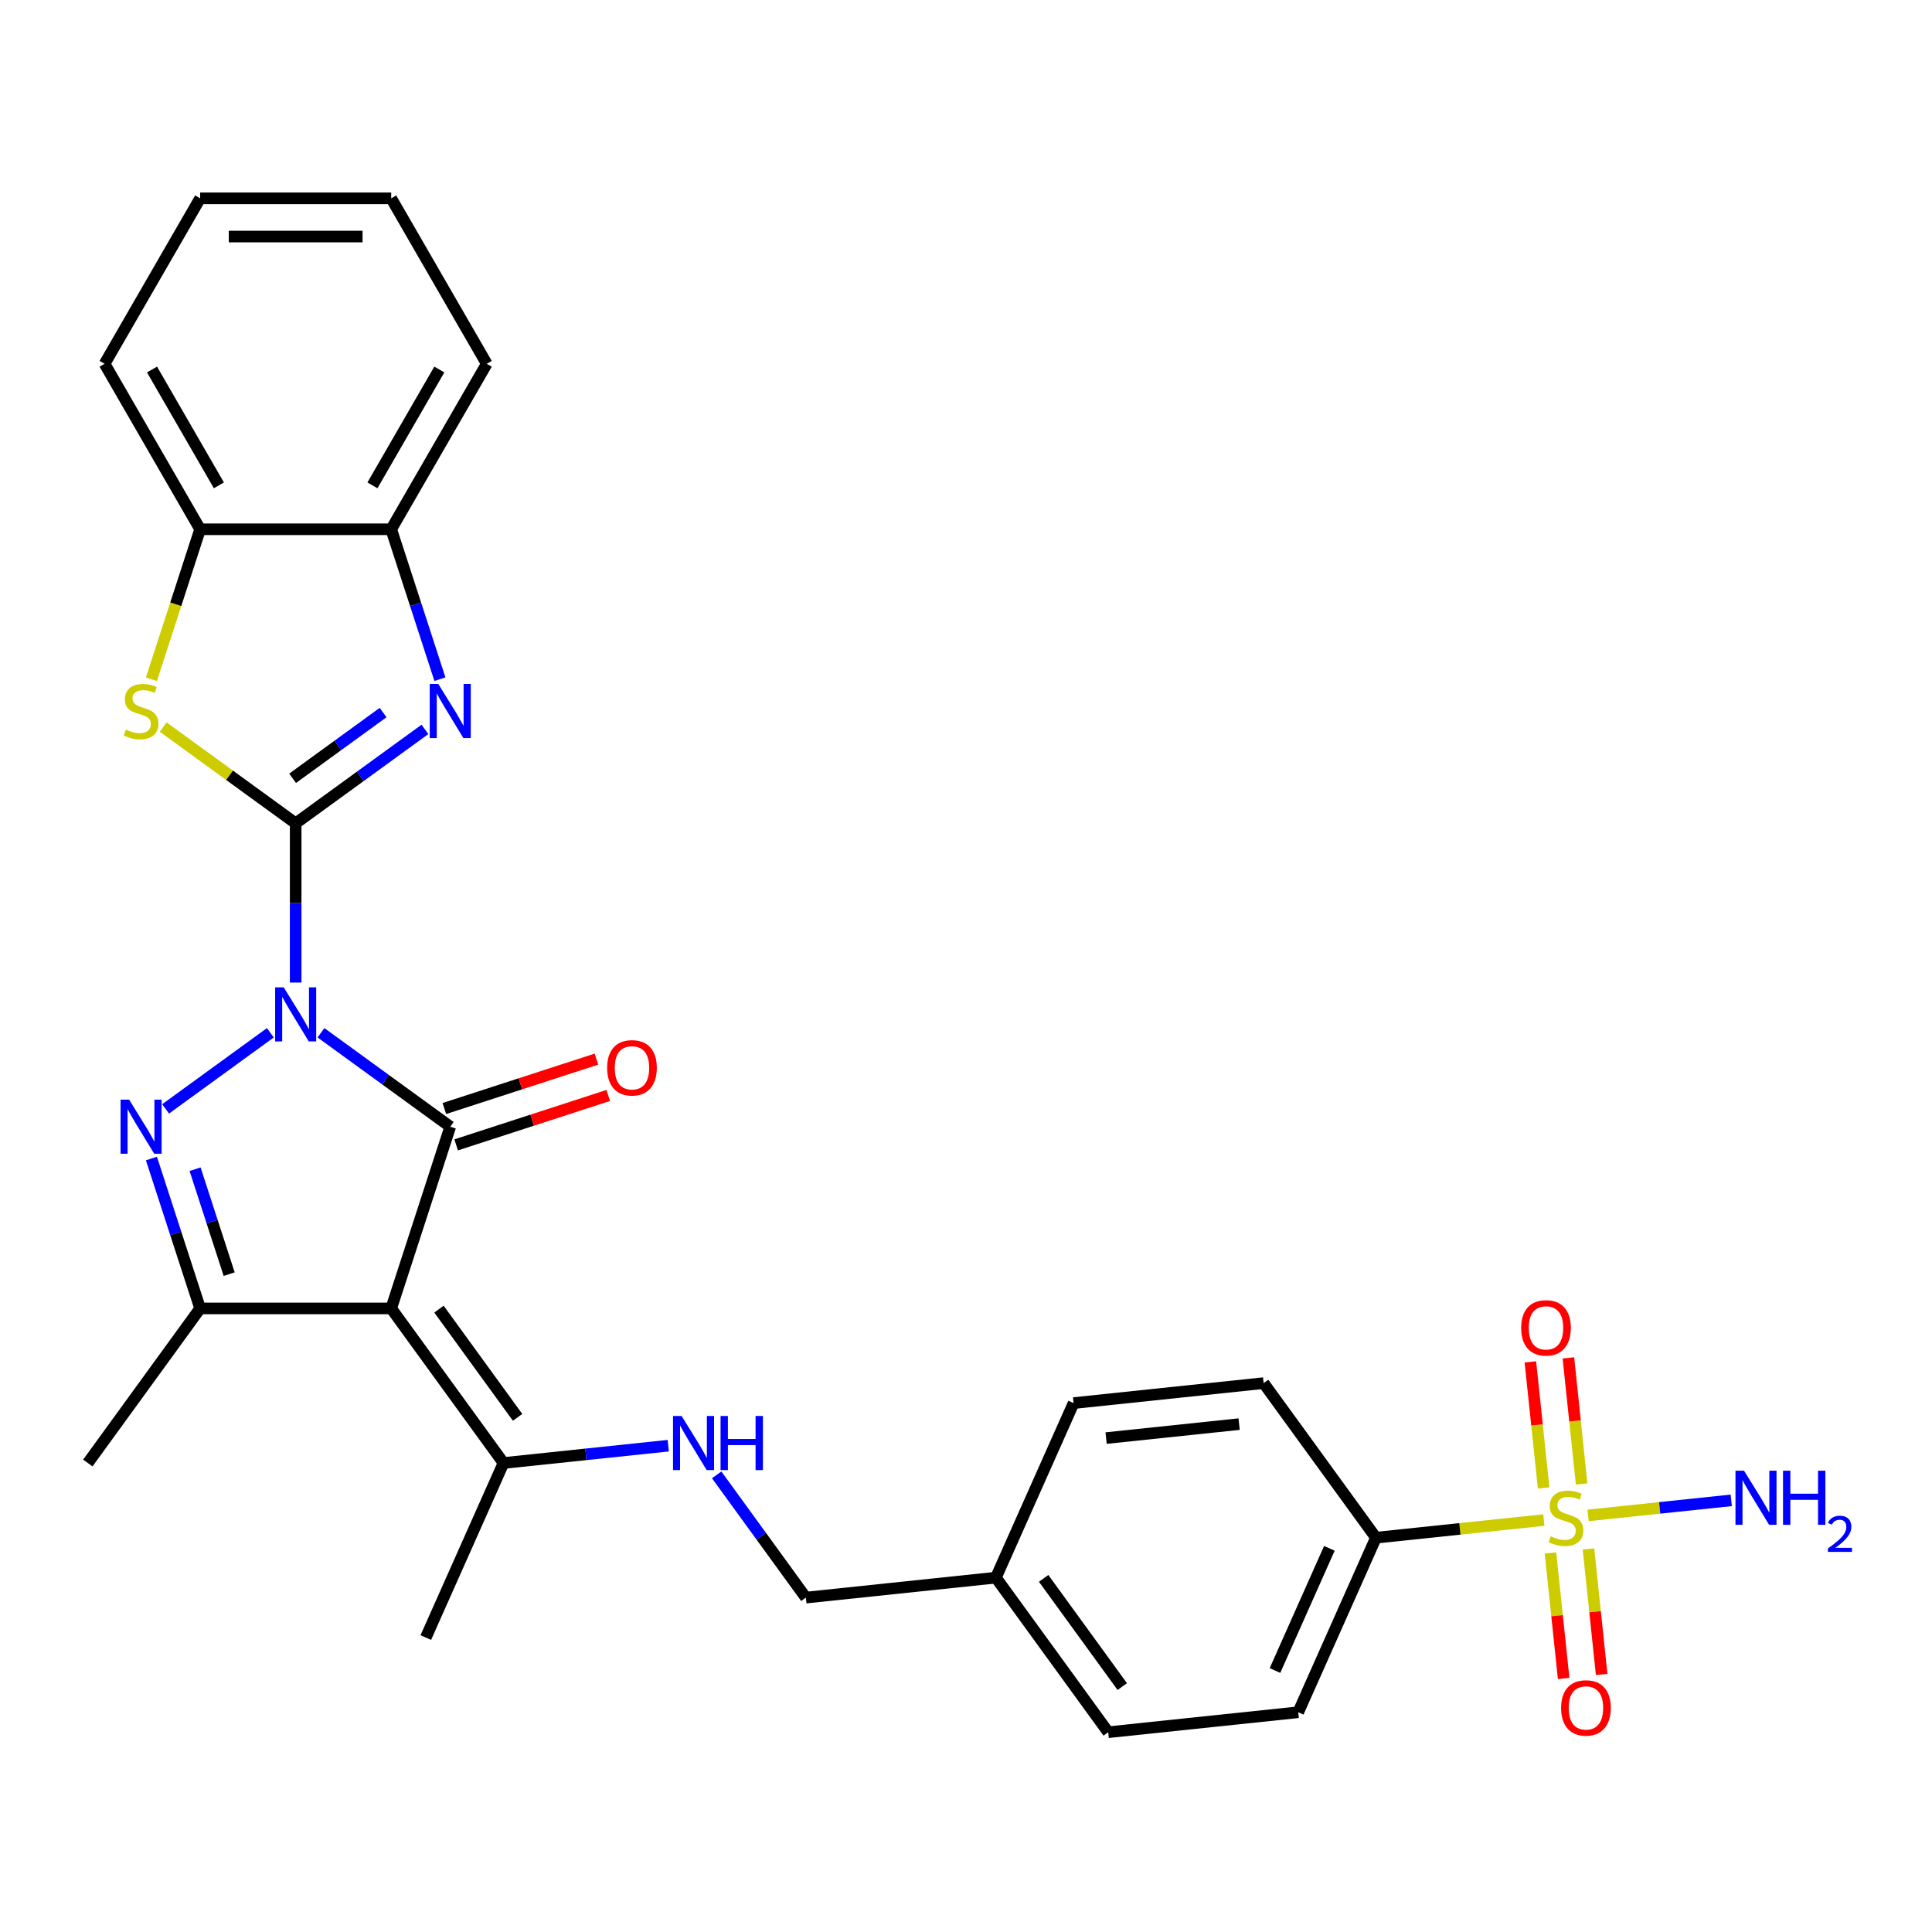 <?xml version='1.0' encoding='iso-8859-1'?>
<svg version='1.1' baseProfile='full'
              xmlns='http://www.w3.org/2000/svg'
                      xmlns:rdkit='http://www.rdkit.org/xml'
                      xmlns:xlink='http://www.w3.org/1999/xlink'
                  xml:space='preserve'
width='1000px' height='1000px' viewBox='0 0 1000 1000'>
<!-- END OF HEADER -->
<rect style='opacity:1.0;fill:#FFFFFF;stroke:none' width='1000' height='1000' x='0' y='0'> </rect>
<path class='bond-0' d='M 153.037,508.569 L 153.037,467.357' style='fill:none;fill-rule:evenodd;stroke:#0000FF;stroke-width:6px;stroke-linecap:butt;stroke-linejoin:miter;stroke-opacity:1' />
<path class='bond-0' d='M 153.037,467.357 L 153.037,426.145' style='fill:none;fill-rule:evenodd;stroke:#000000;stroke-width:6px;stroke-linecap:butt;stroke-linejoin:miter;stroke-opacity:1' />
<path class='bond-1' d='M 166.131,534.559 L 199.59,558.868' style='fill:none;fill-rule:evenodd;stroke:#0000FF;stroke-width:6px;stroke-linecap:butt;stroke-linejoin:miter;stroke-opacity:1' />
<path class='bond-1' d='M 199.59,558.868 L 233.049,583.178' style='fill:none;fill-rule:evenodd;stroke:#000000;stroke-width:6px;stroke-linecap:butt;stroke-linejoin:miter;stroke-opacity:1' />
<path class='bond-2' d='M 139.942,534.559 L 85.715,573.958' style='fill:none;fill-rule:evenodd;stroke:#0000FF;stroke-width:6px;stroke-linecap:butt;stroke-linejoin:miter;stroke-opacity:1' />
<path class='bond-5' d='M 153.037,426.145 L 186.496,401.836' style='fill:none;fill-rule:evenodd;stroke:#000000;stroke-width:6px;stroke-linecap:butt;stroke-linejoin:miter;stroke-opacity:1' />
<path class='bond-5' d='M 186.496,401.836 L 219.955,377.527' style='fill:none;fill-rule:evenodd;stroke:#0000FF;stroke-width:6px;stroke-linecap:butt;stroke-linejoin:miter;stroke-opacity:1' />
<path class='bond-5' d='M 151.448,402.85 L 174.869,385.833' style='fill:none;fill-rule:evenodd;stroke:#000000;stroke-width:6px;stroke-linecap:butt;stroke-linejoin:miter;stroke-opacity:1' />
<path class='bond-5' d='M 174.869,385.833 L 198.29,368.817' style='fill:none;fill-rule:evenodd;stroke:#0000FF;stroke-width:6px;stroke-linecap:butt;stroke-linejoin:miter;stroke-opacity:1' />
<path class='bond-7' d='M 153.037,426.145 L 118.757,401.239' style='fill:none;fill-rule:evenodd;stroke:#000000;stroke-width:6px;stroke-linecap:butt;stroke-linejoin:miter;stroke-opacity:1' />
<path class='bond-7' d='M 118.757,401.239 L 84.478,376.334' style='fill:none;fill-rule:evenodd;stroke:#CCCC00;stroke-width:6px;stroke-linecap:butt;stroke-linejoin:miter;stroke-opacity:1' />
<path class='bond-3' d='M 233.049,583.178 L 202.487,677.238' style='fill:none;fill-rule:evenodd;stroke:#000000;stroke-width:6px;stroke-linecap:butt;stroke-linejoin:miter;stroke-opacity:1' />
<path class='bond-12' d='M 236.105,592.584 L 275.47,579.793' style='fill:none;fill-rule:evenodd;stroke:#000000;stroke-width:6px;stroke-linecap:butt;stroke-linejoin:miter;stroke-opacity:1' />
<path class='bond-12' d='M 275.47,579.793 L 314.835,567.003' style='fill:none;fill-rule:evenodd;stroke:#FF0000;stroke-width:6px;stroke-linecap:butt;stroke-linejoin:miter;stroke-opacity:1' />
<path class='bond-12' d='M 229.993,573.772 L 269.358,560.981' style='fill:none;fill-rule:evenodd;stroke:#000000;stroke-width:6px;stroke-linecap:butt;stroke-linejoin:miter;stroke-opacity:1' />
<path class='bond-12' d='M 269.358,560.981 L 308.723,548.191' style='fill:none;fill-rule:evenodd;stroke:#FF0000;stroke-width:6px;stroke-linecap:butt;stroke-linejoin:miter;stroke-opacity:1' />
<path class='bond-6' d='M 78.379,599.655 L 90.983,638.446' style='fill:none;fill-rule:evenodd;stroke:#0000FF;stroke-width:6px;stroke-linecap:butt;stroke-linejoin:miter;stroke-opacity:1' />
<path class='bond-6' d='M 90.983,638.446 L 103.587,677.238' style='fill:none;fill-rule:evenodd;stroke:#000000;stroke-width:6px;stroke-linecap:butt;stroke-linejoin:miter;stroke-opacity:1' />
<path class='bond-6' d='M 100.972,605.18 L 109.795,632.334' style='fill:none;fill-rule:evenodd;stroke:#0000FF;stroke-width:6px;stroke-linecap:butt;stroke-linejoin:miter;stroke-opacity:1' />
<path class='bond-6' d='M 109.795,632.334 L 118.617,659.488' style='fill:none;fill-rule:evenodd;stroke:#000000;stroke-width:6px;stroke-linecap:butt;stroke-linejoin:miter;stroke-opacity:1' />
<path class='bond-8' d='M 202.487,677.238 L 260.619,757.25' style='fill:none;fill-rule:evenodd;stroke:#000000;stroke-width:6px;stroke-linecap:butt;stroke-linejoin:miter;stroke-opacity:1' />
<path class='bond-8' d='M 227.209,677.613 L 267.902,733.621' style='fill:none;fill-rule:evenodd;stroke:#000000;stroke-width:6px;stroke-linecap:butt;stroke-linejoin:miter;stroke-opacity:1' />
<path class='bond-29' d='M 202.487,677.238 L 103.587,677.238' style='fill:none;fill-rule:evenodd;stroke:#000000;stroke-width:6px;stroke-linecap:butt;stroke-linejoin:miter;stroke-opacity:1' />
<path class='bond-4' d='M 799.092,786.776 L 755.639,791.343' style='fill:none;fill-rule:evenodd;stroke:#CCCC00;stroke-width:6px;stroke-linecap:butt;stroke-linejoin:miter;stroke-opacity:1' />
<path class='bond-4' d='M 755.639,791.343 L 712.186,795.91' style='fill:none;fill-rule:evenodd;stroke:#000000;stroke-width:6px;stroke-linecap:butt;stroke-linejoin:miter;stroke-opacity:1' />
<path class='bond-14' d='M 802.515,803.795 L 805.929,836.278' style='fill:none;fill-rule:evenodd;stroke:#CCCC00;stroke-width:6px;stroke-linecap:butt;stroke-linejoin:miter;stroke-opacity:1' />
<path class='bond-14' d='M 805.929,836.278 L 809.343,868.762' style='fill:none;fill-rule:evenodd;stroke:#FF0000;stroke-width:6px;stroke-linecap:butt;stroke-linejoin:miter;stroke-opacity:1' />
<path class='bond-14' d='M 822.187,801.727 L 825.601,834.211' style='fill:none;fill-rule:evenodd;stroke:#CCCC00;stroke-width:6px;stroke-linecap:butt;stroke-linejoin:miter;stroke-opacity:1' />
<path class='bond-14' d='M 825.601,834.211 L 829.015,866.694' style='fill:none;fill-rule:evenodd;stroke:#FF0000;stroke-width:6px;stroke-linecap:butt;stroke-linejoin:miter;stroke-opacity:1' />
<path class='bond-15' d='M 818.653,768.101 L 815.223,735.469' style='fill:none;fill-rule:evenodd;stroke:#CCCC00;stroke-width:6px;stroke-linecap:butt;stroke-linejoin:miter;stroke-opacity:1' />
<path class='bond-15' d='M 815.223,735.469 L 811.793,702.837' style='fill:none;fill-rule:evenodd;stroke:#FF0000;stroke-width:6px;stroke-linecap:butt;stroke-linejoin:miter;stroke-opacity:1' />
<path class='bond-15' d='M 798.981,770.169 L 795.551,737.537' style='fill:none;fill-rule:evenodd;stroke:#CCCC00;stroke-width:6px;stroke-linecap:butt;stroke-linejoin:miter;stroke-opacity:1' />
<path class='bond-15' d='M 795.551,737.537 L 792.121,704.904' style='fill:none;fill-rule:evenodd;stroke:#FF0000;stroke-width:6px;stroke-linecap:butt;stroke-linejoin:miter;stroke-opacity:1' />
<path class='bond-16' d='M 821.997,784.368 L 859.047,780.474' style='fill:none;fill-rule:evenodd;stroke:#CCCC00;stroke-width:6px;stroke-linecap:butt;stroke-linejoin:miter;stroke-opacity:1' />
<path class='bond-16' d='M 859.047,780.474 L 896.096,776.58' style='fill:none;fill-rule:evenodd;stroke:#0000FF;stroke-width:6px;stroke-linecap:butt;stroke-linejoin:miter;stroke-opacity:1' />
<path class='bond-9' d='M 227.695,351.536 L 215.091,312.745' style='fill:none;fill-rule:evenodd;stroke:#0000FF;stroke-width:6px;stroke-linecap:butt;stroke-linejoin:miter;stroke-opacity:1' />
<path class='bond-9' d='M 215.091,312.745 L 202.487,273.953' style='fill:none;fill-rule:evenodd;stroke:#000000;stroke-width:6px;stroke-linecap:butt;stroke-linejoin:miter;stroke-opacity:1' />
<path class='bond-21' d='M 103.587,677.238 L 45.455,757.25' style='fill:none;fill-rule:evenodd;stroke:#000000;stroke-width:6px;stroke-linecap:butt;stroke-linejoin:miter;stroke-opacity:1' />
<path class='bond-10' d='M 78.366,351.576 L 90.976,312.764' style='fill:none;fill-rule:evenodd;stroke:#CCCC00;stroke-width:6px;stroke-linecap:butt;stroke-linejoin:miter;stroke-opacity:1' />
<path class='bond-10' d='M 90.976,312.764 L 103.587,273.953' style='fill:none;fill-rule:evenodd;stroke:#000000;stroke-width:6px;stroke-linecap:butt;stroke-linejoin:miter;stroke-opacity:1' />
<path class='bond-13' d='M 260.619,757.25 L 303.251,752.769' style='fill:none;fill-rule:evenodd;stroke:#000000;stroke-width:6px;stroke-linecap:butt;stroke-linejoin:miter;stroke-opacity:1' />
<path class='bond-13' d='M 303.251,752.769 L 345.883,748.288' style='fill:none;fill-rule:evenodd;stroke:#0000FF;stroke-width:6px;stroke-linecap:butt;stroke-linejoin:miter;stroke-opacity:1' />
<path class='bond-24' d='M 260.619,757.25 L 220.393,847.6' style='fill:none;fill-rule:evenodd;stroke:#000000;stroke-width:6px;stroke-linecap:butt;stroke-linejoin:miter;stroke-opacity:1' />
<path class='bond-25' d='M 202.487,273.953 L 251.937,188.303' style='fill:none;fill-rule:evenodd;stroke:#000000;stroke-width:6px;stroke-linecap:butt;stroke-linejoin:miter;stroke-opacity:1' />
<path class='bond-25' d='M 192.775,251.216 L 227.39,191.26' style='fill:none;fill-rule:evenodd;stroke:#000000;stroke-width:6px;stroke-linecap:butt;stroke-linejoin:miter;stroke-opacity:1' />
<path class='bond-30' d='M 202.487,273.953 L 103.587,273.953' style='fill:none;fill-rule:evenodd;stroke:#000000;stroke-width:6px;stroke-linecap:butt;stroke-linejoin:miter;stroke-opacity:1' />
<path class='bond-26' d='M 103.587,273.953 L 54.136,188.303' style='fill:none;fill-rule:evenodd;stroke:#000000;stroke-width:6px;stroke-linecap:butt;stroke-linejoin:miter;stroke-opacity:1' />
<path class='bond-26' d='M 113.299,251.216 L 78.684,191.26' style='fill:none;fill-rule:evenodd;stroke:#000000;stroke-width:6px;stroke-linecap:butt;stroke-linejoin:miter;stroke-opacity:1' />
<path class='bond-11' d='M 712.186,795.91 L 671.959,886.26' style='fill:none;fill-rule:evenodd;stroke:#000000;stroke-width:6px;stroke-linecap:butt;stroke-linejoin:miter;stroke-opacity:1' />
<path class='bond-11' d='M 688.082,801.417 L 659.923,864.662' style='fill:none;fill-rule:evenodd;stroke:#000000;stroke-width:6px;stroke-linecap:butt;stroke-linejoin:miter;stroke-opacity:1' />
<path class='bond-32' d='M 712.186,795.91 L 654.054,715.898' style='fill:none;fill-rule:evenodd;stroke:#000000;stroke-width:6px;stroke-linecap:butt;stroke-linejoin:miter;stroke-opacity:1' />
<path class='bond-19' d='M 370.949,763.389 L 394.029,795.156' style='fill:none;fill-rule:evenodd;stroke:#0000FF;stroke-width:6px;stroke-linecap:butt;stroke-linejoin:miter;stroke-opacity:1' />
<path class='bond-19' d='M 394.029,795.156 L 417.11,826.924' style='fill:none;fill-rule:evenodd;stroke:#000000;stroke-width:6px;stroke-linecap:butt;stroke-linejoin:miter;stroke-opacity:1' />
<path class='bond-17' d='M 671.959,886.26 L 573.601,896.598' style='fill:none;fill-rule:evenodd;stroke:#000000;stroke-width:6px;stroke-linecap:butt;stroke-linejoin:miter;stroke-opacity:1' />
<path class='bond-18' d='M 654.054,715.898 L 555.695,726.236' style='fill:none;fill-rule:evenodd;stroke:#000000;stroke-width:6px;stroke-linecap:butt;stroke-linejoin:miter;stroke-opacity:1' />
<path class='bond-18' d='M 641.367,737.12 L 572.516,744.357' style='fill:none;fill-rule:evenodd;stroke:#000000;stroke-width:6px;stroke-linecap:butt;stroke-linejoin:miter;stroke-opacity:1' />
<path class='bond-20' d='M 417.11,826.924 L 515.469,816.586' style='fill:none;fill-rule:evenodd;stroke:#000000;stroke-width:6px;stroke-linecap:butt;stroke-linejoin:miter;stroke-opacity:1' />
<path class='bond-22' d='M 515.469,816.586 L 555.695,726.236' style='fill:none;fill-rule:evenodd;stroke:#000000;stroke-width:6px;stroke-linecap:butt;stroke-linejoin:miter;stroke-opacity:1' />
<path class='bond-23' d='M 515.469,816.586 L 573.601,896.598' style='fill:none;fill-rule:evenodd;stroke:#000000;stroke-width:6px;stroke-linecap:butt;stroke-linejoin:miter;stroke-opacity:1' />
<path class='bond-23' d='M 540.191,816.961 L 580.883,872.97' style='fill:none;fill-rule:evenodd;stroke:#000000;stroke-width:6px;stroke-linecap:butt;stroke-linejoin:miter;stroke-opacity:1' />
<path class='bond-28' d='M 251.937,188.303 L 202.487,102.653' style='fill:none;fill-rule:evenodd;stroke:#000000;stroke-width:6px;stroke-linecap:butt;stroke-linejoin:miter;stroke-opacity:1' />
<path class='bond-27' d='M 54.136,188.303 L 103.587,102.653' style='fill:none;fill-rule:evenodd;stroke:#000000;stroke-width:6px;stroke-linecap:butt;stroke-linejoin:miter;stroke-opacity:1' />
<path class='bond-31' d='M 103.587,102.653 L 202.487,102.653' style='fill:none;fill-rule:evenodd;stroke:#000000;stroke-width:6px;stroke-linecap:butt;stroke-linejoin:miter;stroke-opacity:1' />
<path class='bond-31' d='M 118.422,122.433 L 187.652,122.433' style='fill:none;fill-rule:evenodd;stroke:#000000;stroke-width:6px;stroke-linecap:butt;stroke-linejoin:miter;stroke-opacity:1' />
<path  class='atom-0' d='M 146.846 511.041
L 156.024 525.876
Q 156.934 527.34, 158.397 529.991
Q 159.861 532.641, 159.94 532.799
L 159.94 511.041
L 163.659 511.041
L 163.659 539.05
L 159.821 539.05
L 149.971 522.83
Q 148.824 520.931, 147.597 518.755
Q 146.411 516.58, 146.055 515.907
L 146.055 539.05
L 142.415 539.05
L 142.415 511.041
L 146.846 511.041
' fill='#0000FF'/>
<path  class='atom-3' d='M 66.834 569.173
L 76.012 584.008
Q 76.921 585.472, 78.385 588.123
Q 79.849 590.773, 79.928 590.931
L 79.928 569.173
L 83.647 569.173
L 83.647 597.182
L 79.809 597.182
L 69.959 580.962
Q 68.812 579.063, 67.585 576.888
Q 66.398 574.712, 66.043 574.039
L 66.043 597.182
L 62.403 597.182
L 62.403 569.173
L 66.834 569.173
' fill='#0000FF'/>
<path  class='atom-5' d='M 802.632 795.185
Q 802.949 795.304, 804.254 795.858
Q 805.56 796.412, 806.984 796.768
Q 808.448 797.084, 809.872 797.084
Q 812.522 797.084, 814.065 795.818
Q 815.608 794.513, 815.608 792.258
Q 815.608 790.715, 814.817 789.766
Q 814.065 788.816, 812.878 788.302
Q 811.692 787.788, 809.714 787.194
Q 807.221 786.443, 805.718 785.73
Q 804.254 785.018, 803.186 783.515
Q 802.158 782.012, 802.158 779.48
Q 802.158 775.959, 804.531 773.783
Q 806.944 771.607, 811.692 771.607
Q 814.936 771.607, 818.615 773.15
L 817.705 776.196
Q 814.342 774.812, 811.81 774.812
Q 809.081 774.812, 807.577 775.959
Q 806.074 777.067, 806.114 779.005
Q 806.114 780.508, 806.865 781.418
Q 807.656 782.328, 808.764 782.843
Q 809.911 783.357, 811.81 783.95
Q 814.342 784.741, 815.845 785.533
Q 817.349 786.324, 818.417 787.946
Q 819.525 789.528, 819.525 792.258
Q 819.525 796.135, 816.914 798.231
Q 814.342 800.289, 810.03 800.289
Q 807.538 800.289, 805.639 799.735
Q 803.78 799.22, 801.564 798.311
L 802.632 795.185
' fill='#CCCC00'/>
<path  class='atom-6' d='M 226.858 354.009
L 236.036 368.844
Q 236.946 370.307, 238.409 372.958
Q 239.873 375.609, 239.952 375.767
L 239.952 354.009
L 243.671 354.009
L 243.671 382.017
L 239.834 382.017
L 229.983 365.798
Q 228.836 363.899, 227.609 361.723
Q 226.423 359.547, 226.067 358.875
L 226.067 382.017
L 222.427 382.017
L 222.427 354.009
L 226.858 354.009
' fill='#0000FF'/>
<path  class='atom-8' d='M 65.113 377.626
Q 65.429 377.745, 66.735 378.299
Q 68.04 378.852, 69.464 379.208
Q 70.928 379.525, 72.352 379.525
Q 75.003 379.525, 76.546 378.259
Q 78.088 376.954, 78.088 374.699
Q 78.088 373.156, 77.297 372.206
Q 76.546 371.257, 75.359 370.743
Q 74.172 370.228, 72.194 369.635
Q 69.702 368.883, 68.198 368.171
Q 66.735 367.459, 65.667 365.956
Q 64.638 364.453, 64.638 361.921
Q 64.638 358.4, 67.012 356.224
Q 69.425 354.048, 74.172 354.048
Q 77.416 354.048, 81.095 355.591
L 80.185 358.637
Q 76.823 357.253, 74.291 357.253
Q 71.561 357.253, 70.058 358.4
Q 68.555 359.508, 68.594 361.446
Q 68.594 362.949, 69.346 363.859
Q 70.137 364.769, 71.245 365.283
Q 72.392 365.798, 74.291 366.391
Q 76.823 367.182, 78.326 367.973
Q 79.829 368.765, 80.897 370.387
Q 82.005 371.969, 82.005 374.699
Q 82.005 378.576, 79.394 380.672
Q 76.823 382.729, 72.51 382.729
Q 70.018 382.729, 68.119 382.176
Q 66.26 381.661, 64.045 380.751
L 65.113 377.626
' fill='#CCCC00'/>
<path  class='atom-13' d='M 314.252 552.695
Q 314.252 545.97, 317.575 542.211
Q 320.898 538.453, 327.109 538.453
Q 333.32 538.453, 336.643 542.211
Q 339.966 545.97, 339.966 552.695
Q 339.966 559.499, 336.603 563.376
Q 333.241 567.213, 327.109 567.213
Q 320.937 567.213, 317.575 563.376
Q 314.252 559.539, 314.252 552.695
M 327.109 564.049
Q 331.381 564.049, 333.676 561.2
Q 336.01 558.312, 336.01 552.695
Q 336.01 547.196, 333.676 544.427
Q 331.381 541.618, 327.109 541.618
Q 322.836 541.618, 320.502 544.387
Q 318.208 547.157, 318.208 552.695
Q 318.208 558.352, 320.502 561.2
Q 322.836 564.049, 327.109 564.049
' fill='#FF0000'/>
<path  class='atom-14' d='M 352.787 732.907
L 361.965 747.742
Q 362.875 749.206, 364.338 751.857
Q 365.802 754.507, 365.881 754.666
L 365.881 732.907
L 369.6 732.907
L 369.6 760.916
L 365.762 760.916
L 355.912 744.696
Q 354.765 742.797, 353.538 740.622
Q 352.352 738.446, 351.995 737.773
L 351.995 760.916
L 348.356 760.916
L 348.356 732.907
L 352.787 732.907
' fill='#0000FF'/>
<path  class='atom-14' d='M 372.962 732.907
L 376.76 732.907
L 376.76 744.815
L 391.081 744.815
L 391.081 732.907
L 394.879 732.907
L 394.879 760.916
L 391.081 760.916
L 391.081 747.98
L 376.76 747.98
L 376.76 760.916
L 372.962 760.916
L 372.962 732.907
' fill='#0000FF'/>
<path  class='atom-15' d='M 808.025 884.01
Q 808.025 877.285, 811.348 873.526
Q 814.671 869.768, 820.882 869.768
Q 827.093 869.768, 830.416 873.526
Q 833.739 877.285, 833.739 884.01
Q 833.739 890.814, 830.377 894.691
Q 827.014 898.528, 820.882 898.528
Q 814.711 898.528, 811.348 894.691
Q 808.025 890.854, 808.025 884.01
M 820.882 895.364
Q 825.155 895.364, 827.449 892.515
Q 829.783 889.627, 829.783 884.01
Q 829.783 878.511, 827.449 875.742
Q 825.155 872.933, 820.882 872.933
Q 816.61 872.933, 814.276 875.702
Q 811.981 878.471, 811.981 884.01
Q 811.981 889.667, 814.276 892.515
Q 816.61 895.364, 820.882 895.364
' fill='#FF0000'/>
<path  class='atom-16' d='M 787.349 687.293
Q 787.349 680.567, 790.672 676.809
Q 793.996 673.051, 800.206 673.051
Q 806.417 673.051, 809.74 676.809
Q 813.064 680.567, 813.064 687.293
Q 813.064 694.097, 809.701 697.974
Q 806.338 701.811, 800.206 701.811
Q 794.035 701.811, 790.672 697.974
Q 787.349 694.137, 787.349 687.293
M 800.206 698.646
Q 804.479 698.646, 806.773 695.798
Q 809.107 692.91, 809.107 687.293
Q 809.107 681.794, 806.773 679.025
Q 804.479 676.216, 800.206 676.216
Q 795.934 676.216, 793.6 678.985
Q 791.305 681.754, 791.305 687.293
Q 791.305 692.95, 793.6 695.798
Q 795.934 698.646, 800.206 698.646
' fill='#FF0000'/>
<path  class='atom-17' d='M 902.712 761.23
L 911.89 776.065
Q 912.8 777.529, 914.263 780.179
Q 915.727 782.83, 915.806 782.988
L 915.806 761.23
L 919.525 761.23
L 919.525 789.239
L 915.688 789.239
L 905.837 773.019
Q 904.69 771.12, 903.463 768.944
Q 902.277 766.768, 901.921 766.096
L 901.921 789.239
L 898.281 789.239
L 898.281 761.23
L 902.712 761.23
' fill='#0000FF'/>
<path  class='atom-17' d='M 922.887 761.23
L 926.685 761.23
L 926.685 773.138
L 941.006 773.138
L 941.006 761.23
L 944.804 761.23
L 944.804 789.239
L 941.006 789.239
L 941.006 776.302
L 926.685 776.302
L 926.685 789.239
L 922.887 789.239
L 922.887 761.23
' fill='#0000FF'/>
<path  class='atom-17' d='M 946.161 788.256
Q 946.84 786.507, 948.459 785.54
Q 950.078 784.548, 952.323 784.548
Q 955.117 784.548, 956.684 786.063
Q 958.25 787.577, 958.25 790.266
Q 958.25 793.008, 956.214 795.567
Q 954.203 798.125, 950.026 801.154
L 958.564 801.154
L 958.564 803.243
L 946.109 803.243
L 946.109 801.494
Q 949.556 799.039, 951.592 797.212
Q 953.655 795.384, 954.647 793.739
Q 955.639 792.094, 955.639 790.397
Q 955.639 788.621, 954.752 787.629
Q 953.864 786.637, 952.323 786.637
Q 950.835 786.637, 949.843 787.238
Q 948.851 787.838, 948.146 789.17
L 946.161 788.256
' fill='#0000FF'/>
</svg>
